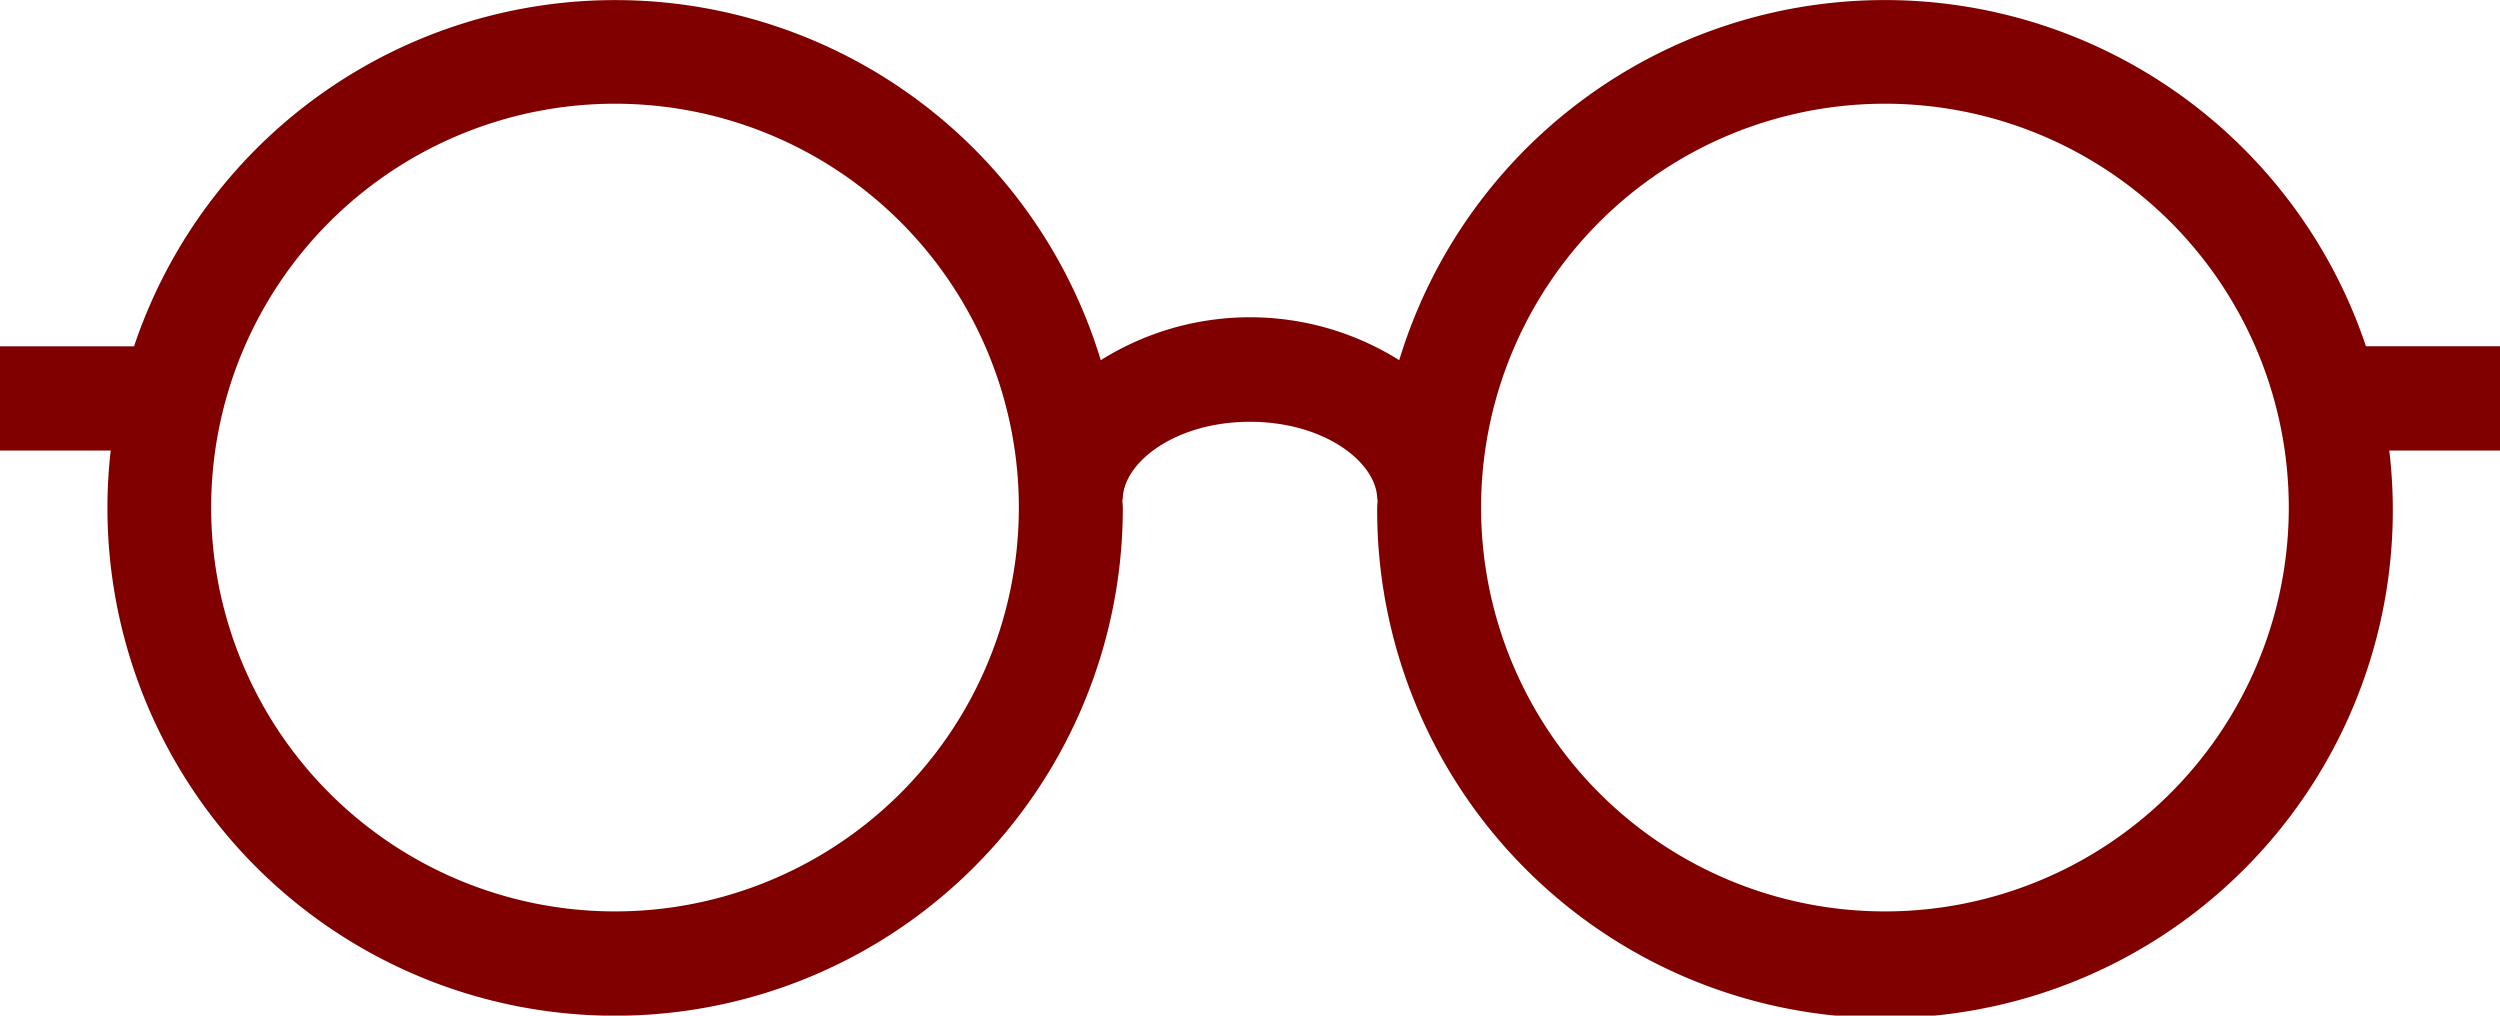 <svg xmlns="http://www.w3.org/2000/svg" width="39" height="15.843" viewBox="0 0 39 15.843"><g transform="translate(0 -140.312)"><g transform="translate(0 140.312)"><path d="M39,145.714H36.909a7.916,7.916,0,0,0-15.081.217,4.381,4.381,0,0,0-4.656,0,7.916,7.916,0,0,0-15.081-.216H0v1.625H1.727a7.92,7.92,0,1,0,15.789.9c0-.046-.006-.09-.007-.135h.006c0-.574.815-1.213,1.985-1.213s1.985.64,1.985,1.213h.006c0,.045-.007.089-.007.135a7.922,7.922,0,1,0,15.789-.9H39ZM9.594,154.53a6.3,6.3,0,1,1,6.3-6.3A6.3,6.3,0,0,1,9.594,154.53Zm19.811,0a6.3,6.3,0,1,1,6.3-6.3A6.3,6.3,0,0,1,29.4,154.53Z" transform="translate(0 -140.312)" fill="maroon"/></g></g></svg>